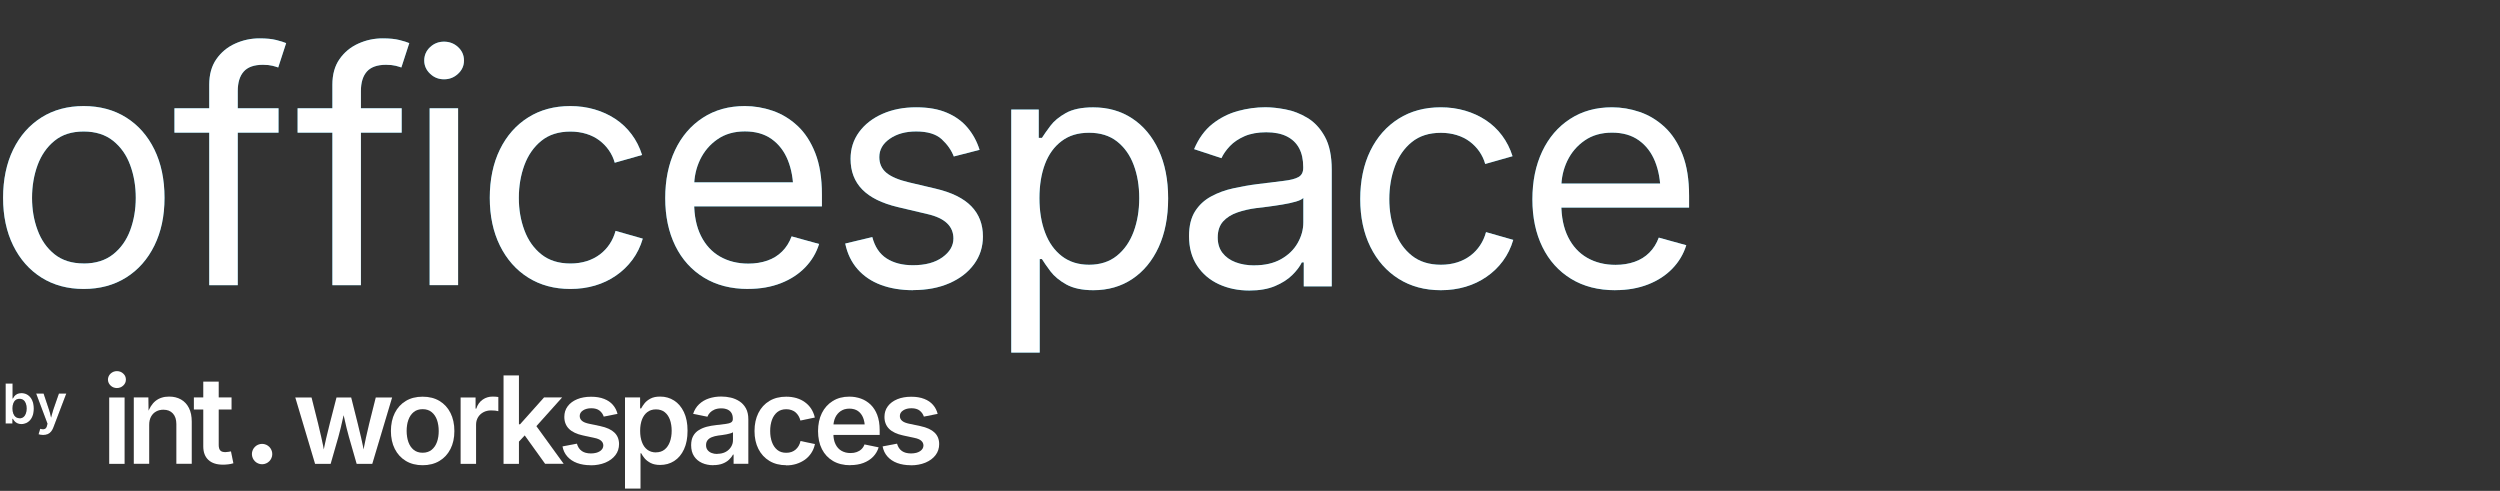 <?xml version="1.0" encoding="UTF-8"?> <svg xmlns="http://www.w3.org/2000/svg" width="382" height="75" viewBox="0 0 382 75" fill="none"><rect x="0" y="0" width="382" height="75" fill="#333333" stroke="none"/><g clip-path="url(#clip0_6602_2873)"><path d="M12.784 44.153C10.336 44.153 8.185 43.576 6.339 42.414C4.493 41.252 3.059 39.628 2.02 37.527C0.99 35.433 0.471 33.002 0.471 30.224C0.471 27.447 0.99 24.942 2.02 22.84C3.05 20.738 4.493 19.106 6.339 17.944C8.185 16.782 10.328 16.205 12.784 16.205C15.24 16.205 17.407 16.782 19.262 17.944C21.116 19.106 22.559 20.738 23.589 22.84C24.619 24.942 25.138 27.406 25.138 30.224C25.138 33.043 24.619 35.433 23.589 37.527C22.559 39.62 21.116 41.252 19.262 42.414C17.407 43.576 15.248 44.153 12.784 44.153ZM12.784 40.263C14.605 40.263 16.105 39.793 17.284 38.862C18.462 37.931 19.328 36.703 19.896 35.178C20.457 33.653 20.745 32.005 20.745 30.233C20.745 28.461 20.465 26.779 19.896 25.238C19.336 23.697 18.462 22.461 17.284 21.513C16.105 20.573 14.605 20.095 12.784 20.095C10.963 20.095 9.495 20.565 8.333 21.513C7.171 22.452 6.314 23.697 5.745 25.222C5.185 26.755 4.897 28.419 4.897 30.224C4.897 32.029 5.177 33.645 5.745 35.169C6.306 36.694 7.171 37.922 8.333 38.853C9.495 39.785 10.979 40.255 12.784 40.255V40.263Z" fill="#1594BF"></path><path d="M42.561 16.543V20.268H26.654V16.543H42.561ZM31.97 43.568V12.941C31.97 11.376 32.333 10.073 33.066 9.027C33.8 7.98 34.756 7.189 35.934 6.661C37.113 6.126 38.349 5.862 39.66 5.862C40.69 5.862 41.547 5.944 42.223 6.117C42.899 6.29 43.402 6.447 43.723 6.587L42.511 10.312C42.289 10.23 41.992 10.139 41.63 10.049C41.267 9.958 40.781 9.9 40.171 9.9C38.836 9.9 37.855 10.246 37.245 10.931C36.635 11.615 36.33 12.612 36.33 13.914V43.576H31.979L31.97 43.568Z" fill="#1594BF"></path><path d="M61.377 16.543V20.268H45.471V16.543H61.377ZM50.787 43.568V12.941C50.787 11.376 51.149 10.073 51.883 9.027C52.616 7.98 53.572 7.189 54.751 6.661C55.929 6.126 57.166 5.862 58.476 5.862C59.506 5.862 60.364 5.944 61.039 6.117C61.715 6.29 62.218 6.447 62.539 6.587L61.328 10.312C61.105 10.23 60.809 10.139 60.446 10.049C60.083 9.958 59.597 9.9 58.987 9.9C57.652 9.9 56.671 10.246 56.061 10.931C55.452 11.615 55.147 12.612 55.147 13.914V43.576H50.795L50.787 43.568Z" fill="#1594BF"></path><path d="M67.847 12.117C67.023 12.117 66.314 11.837 65.721 11.268C65.127 10.708 64.822 10.024 64.822 9.241C64.822 8.458 65.119 7.757 65.721 7.197C66.314 6.645 67.023 6.365 67.847 6.365C68.671 6.365 69.405 6.645 69.998 7.197C70.591 7.749 70.897 8.433 70.897 9.241C70.897 10.049 70.6 10.708 69.998 11.268C69.405 11.829 68.688 12.117 67.847 12.117ZM65.646 43.568V16.543H69.998V43.568H65.646Z" fill="#1594BF"></path><path d="M87.149 44.153C84.701 44.153 82.55 43.576 80.704 42.414C78.858 41.252 77.424 39.628 76.385 37.527C75.355 35.433 74.836 33.002 74.836 30.224C74.836 27.447 75.355 24.942 76.385 22.84C77.416 20.738 78.858 19.106 80.704 17.944C82.55 16.782 84.693 16.205 87.149 16.205C88.451 16.205 89.688 16.378 90.85 16.716C92.012 17.054 93.067 17.54 94.031 18.175C94.987 18.81 95.819 19.593 96.512 20.524C97.204 21.447 97.74 22.502 98.111 23.68L93.932 24.867C93.743 24.175 93.438 23.54 93.034 22.955C92.63 22.378 92.144 21.875 91.575 21.447C91.006 21.018 90.347 20.689 89.605 20.458C88.863 20.227 88.047 20.104 87.166 20.104C85.361 20.104 83.877 20.573 82.715 21.521C81.553 22.461 80.696 23.705 80.127 25.23C79.567 26.763 79.278 28.428 79.278 30.233C79.278 32.038 79.558 33.653 80.127 35.178C80.688 36.703 81.553 37.931 82.715 38.862C83.877 39.793 85.361 40.263 87.166 40.263C88.064 40.263 88.896 40.139 89.655 39.9C90.413 39.661 91.08 39.315 91.674 38.87C92.259 38.425 92.754 37.898 93.157 37.288C93.561 36.678 93.858 36.01 94.056 35.277L98.218 36.463C97.863 37.675 97.336 38.746 96.635 39.694C95.935 40.634 95.102 41.441 94.13 42.109C93.166 42.777 92.094 43.288 90.916 43.634C89.737 43.98 88.493 44.153 87.166 44.153H87.149Z" fill="#1594BF"></path><path d="M114.314 44.153C111.701 44.153 109.451 43.576 107.556 42.414C105.66 41.252 104.201 39.636 103.179 37.551C102.157 35.466 101.646 33.043 101.646 30.274C101.646 27.505 102.149 25.057 103.146 22.947C104.144 20.837 105.561 19.18 107.391 17.994C109.221 16.799 111.355 16.205 113.811 16.205C115.245 16.205 116.663 16.444 118.056 16.922C119.449 17.4 120.718 18.167 121.855 19.222C122.993 20.277 123.899 21.669 124.575 23.392C125.251 25.114 125.589 27.224 125.589 29.722V31.535H104.605V27.859H123.248L121.221 29.211C121.221 27.439 120.94 25.864 120.388 24.488C119.836 23.112 119.004 22.032 117.907 21.249C116.811 20.466 115.451 20.079 113.82 20.079C112.188 20.079 110.795 20.474 109.641 21.274C108.479 22.073 107.597 23.112 106.979 24.389C106.369 25.667 106.064 27.043 106.064 28.51V30.95C106.064 32.953 106.41 34.642 107.103 36.035C107.795 37.428 108.767 38.483 110.012 39.2C111.265 39.917 112.707 40.279 114.355 40.279C115.418 40.279 116.383 40.123 117.256 39.818C118.13 39.513 118.88 39.051 119.506 38.425C120.133 37.807 120.619 37.032 120.957 36.117L125.16 37.279C124.74 38.631 124.031 39.826 123.034 40.856C122.037 41.886 120.8 42.694 119.325 43.271C117.85 43.848 116.185 44.145 114.331 44.145L114.314 44.153Z" fill="#1594BF"></path><path d="M139.55 44.343C137.695 44.343 136.047 44.071 134.604 43.535C133.162 42.999 131.975 42.191 131.036 41.128C130.104 40.065 129.47 38.763 129.148 37.214L133.286 36.224C133.673 37.708 134.398 38.796 135.47 39.488C136.541 40.181 137.885 40.527 139.492 40.527C141.379 40.527 142.879 40.123 144 39.315C145.121 38.507 145.681 37.551 145.681 36.439C145.681 35.507 145.352 34.724 144.701 34.106C144.05 33.488 143.052 33.018 141.717 32.714L137.217 31.65C134.769 31.073 132.948 30.175 131.753 28.955C130.558 27.735 129.964 26.178 129.964 24.274C129.964 22.724 130.401 21.365 131.267 20.178C132.14 18.991 133.327 18.068 134.835 17.4C136.343 16.733 138.058 16.395 139.97 16.395C141.882 16.395 143.398 16.675 144.692 17.227C145.986 17.779 147.041 18.546 147.857 19.527C148.673 20.499 149.283 21.628 149.679 22.898L145.739 23.911C145.368 22.947 144.75 22.065 143.893 21.274C143.028 20.483 141.734 20.087 139.986 20.087C138.371 20.087 137.036 20.458 135.964 21.2C134.893 21.942 134.357 22.873 134.357 24.002C134.357 24.999 134.72 25.807 135.445 26.409C136.17 27.01 137.324 27.496 138.898 27.867L142.986 28.832C145.434 29.409 147.247 30.307 148.426 31.527C149.604 32.746 150.19 34.279 150.19 36.134C150.19 37.716 149.745 39.117 148.846 40.354C147.948 41.59 146.703 42.554 145.096 43.263C143.489 43.972 141.635 44.326 139.525 44.326L139.55 44.343Z" fill="#1594BF"></path><path d="M154.516 53.87V16.741H158.719V21.068H159.205C159.51 20.582 159.939 19.98 160.483 19.247C161.027 18.513 161.818 17.854 162.848 17.277C163.878 16.7 165.271 16.403 167.035 16.403C169.293 16.403 171.279 16.963 172.994 18.093C174.708 19.222 176.06 20.829 177.032 22.914C178.005 24.999 178.491 27.472 178.491 30.323C178.491 33.175 178.005 35.672 177.04 37.766C176.076 39.859 174.733 41.483 173.018 42.628C171.304 43.774 169.318 44.343 167.06 44.343C165.354 44.343 163.977 44.046 162.922 43.461C161.876 42.876 161.068 42.2 160.507 41.458C159.947 40.708 159.51 40.082 159.205 39.587H158.867V53.878H154.516V53.87ZM166.408 40.453C168.098 40.453 169.516 39.999 170.653 39.084C171.79 38.178 172.639 36.95 173.216 35.409C173.785 33.867 174.073 32.161 174.073 30.274C174.073 28.387 173.793 26.713 173.224 25.205C172.664 23.697 171.807 22.502 170.678 21.612C169.54 20.722 168.123 20.285 166.408 20.285C164.694 20.285 163.351 20.705 162.23 21.546C161.101 22.387 160.252 23.549 159.683 25.04C159.115 26.532 158.826 28.279 158.826 30.274C158.826 32.269 159.115 34.04 159.7 35.565C160.277 37.098 161.142 38.293 162.271 39.159C163.408 40.024 164.785 40.453 166.417 40.453H166.408Z" fill="#1594BF"></path><path d="M190.896 44.392C189.19 44.392 187.632 44.071 186.239 43.428C184.846 42.785 183.734 41.837 182.918 40.601C182.094 39.356 181.682 37.856 181.682 36.076C181.682 34.527 181.987 33.274 182.596 32.301C183.206 31.337 184.031 30.571 185.053 30.018C186.074 29.458 187.204 29.046 188.448 28.774C189.693 28.502 190.937 28.279 192.198 28.123C193.814 27.917 195.124 27.752 196.138 27.637C197.151 27.521 197.91 27.332 198.396 27.06C198.89 26.788 199.129 26.318 199.129 25.659V25.51C199.129 24.381 198.923 23.425 198.503 22.642C198.083 21.859 197.456 21.258 196.616 20.837C195.775 20.417 194.728 20.211 193.476 20.211C192.223 20.211 191.085 20.409 190.162 20.812C189.248 21.216 188.498 21.719 187.929 22.321C187.36 22.922 186.923 23.54 186.635 24.167L182.456 22.79C183.149 21.15 184.088 19.865 185.259 18.933C186.437 18.01 187.731 17.351 189.149 16.963C190.566 16.576 191.967 16.387 193.352 16.387C194.25 16.387 195.281 16.494 196.434 16.716C197.588 16.93 198.701 17.367 199.772 18.01C200.844 18.653 201.734 19.609 202.434 20.878C203.135 22.148 203.489 23.829 203.489 25.947V43.766H199.212V40.09H198.923C198.618 40.716 198.124 41.367 197.448 42.035C196.772 42.703 195.89 43.263 194.811 43.716C193.731 44.17 192.429 44.392 190.896 44.392ZM191.646 40.543C193.261 40.543 194.621 40.23 195.734 39.604C196.846 38.977 197.695 38.161 198.272 37.148C198.849 36.142 199.146 35.087 199.146 33.991V30.241C198.965 30.447 198.585 30.637 197.984 30.81C197.39 30.983 196.706 31.131 195.94 31.255C195.173 31.378 194.432 31.494 193.715 31.584C192.998 31.675 192.429 31.741 192.009 31.79C190.962 31.922 189.981 32.145 189.074 32.458C188.168 32.771 187.434 33.233 186.89 33.834C186.346 34.436 186.066 35.26 186.066 36.29C186.066 37.222 186.305 38.005 186.792 38.639C187.278 39.266 187.937 39.744 188.778 40.065C189.618 40.387 190.575 40.551 191.654 40.551L191.646 40.543Z" fill="#1594BF"></path><path d="M220.153 44.343C217.705 44.343 215.554 43.766 213.708 42.604C211.862 41.441 210.428 39.818 209.389 37.716C208.359 35.623 207.84 33.191 207.84 30.414C207.84 27.637 208.359 25.131 209.389 23.029C210.419 20.928 211.862 19.296 213.708 18.134C215.554 16.972 217.697 16.395 220.153 16.395C221.455 16.395 222.691 16.568 223.854 16.906C225.016 17.244 226.071 17.73 227.035 18.365C227.991 18.999 228.823 19.782 229.516 20.713C230.208 21.645 230.744 22.692 231.115 23.87L226.936 25.057C226.746 24.365 226.441 23.73 226.038 23.145C225.634 22.568 225.148 22.065 224.579 21.637C224.01 21.208 223.351 20.878 222.609 20.648C221.867 20.417 221.051 20.293 220.17 20.293C218.365 20.293 216.881 20.763 215.719 21.711C214.557 22.65 213.7 23.895 213.131 25.419C212.571 26.953 212.282 28.617 212.282 30.422C212.282 32.227 212.562 33.843 213.131 35.367C213.691 36.892 214.557 38.12 215.719 39.051C216.881 39.983 218.365 40.453 220.17 40.453C221.068 40.453 221.9 40.329 222.659 40.09C223.417 39.851 224.084 39.505 224.678 39.06C225.263 38.615 225.757 38.087 226.161 37.477C226.565 36.867 226.862 36.2 227.06 35.466L231.222 36.653C230.867 37.865 230.34 38.936 229.639 39.884C228.939 40.823 228.106 41.631 227.134 42.299C226.17 42.966 225.098 43.477 223.919 43.823C222.741 44.169 221.496 44.343 220.17 44.343H220.153Z" fill="#1594BF"></path><path d="M246.816 44.343C244.203 44.343 241.953 43.766 240.058 42.604C238.162 41.441 236.703 39.826 235.681 37.741C234.659 35.664 234.148 33.233 234.148 30.463C234.148 27.694 234.651 25.246 235.648 23.137C236.646 21.027 238.063 19.37 239.893 18.183C241.723 16.988 243.857 16.395 246.313 16.395C247.747 16.395 249.165 16.634 250.558 17.112C251.951 17.59 253.22 18.356 254.357 19.411C255.495 20.466 256.401 21.859 257.077 23.582C257.753 25.304 258.091 27.414 258.091 29.911V31.724H237.107V28.049H255.75L253.723 29.4C253.723 27.628 253.442 26.054 252.89 24.678C252.338 23.301 251.506 22.222 250.409 21.439C249.313 20.656 247.953 20.268 246.322 20.268C244.69 20.268 243.297 20.664 242.143 21.463C240.981 22.263 240.099 23.301 239.481 24.579C238.871 25.856 238.566 27.233 238.566 28.7V31.139C238.566 33.142 238.912 34.832 239.604 36.224C240.297 37.617 241.269 38.672 242.514 39.389C243.767 40.106 245.209 40.469 246.857 40.469C247.92 40.469 248.885 40.312 249.758 40.007C250.632 39.703 251.382 39.241 252.008 38.615C252.635 37.996 253.121 37.222 253.459 36.307L257.662 37.469C257.242 38.821 256.533 40.016 255.536 41.046C254.539 42.076 253.302 42.884 251.827 43.461C250.352 44.038 248.687 44.334 246.833 44.334L246.816 44.343Z" fill="#1594BF"></path><path d="M40.048 70.939C40.908 70.939 41.606 70.241 41.606 69.381C41.606 68.521 40.908 67.823 40.048 67.823C39.188 67.823 38.49 68.521 38.49 69.381C38.49 70.241 39.188 70.939 40.048 70.939Z" fill="#231F20"></path><path d="M17.86 59.293C17.481 59.293 17.16 59.169 16.896 58.914C16.632 58.658 16.492 58.354 16.492 58.007C16.492 57.661 16.624 57.34 16.896 57.084C17.168 56.837 17.489 56.705 17.86 56.705C18.231 56.705 18.569 56.829 18.833 57.084C19.105 57.332 19.237 57.636 19.237 57.999C19.237 58.362 19.105 58.658 18.833 58.914C18.561 59.169 18.239 59.293 17.86 59.293ZM16.682 70.881V60.735H19.039V70.881H16.682Z" fill="#231F20"></path><path d="M22.797 64.93V70.873H20.439V60.727H22.673L22.706 63.233H22.516C22.805 62.359 23.217 61.7 23.769 61.255C24.321 60.818 25.014 60.595 25.838 60.595C26.53 60.595 27.14 60.744 27.659 61.04C28.178 61.337 28.582 61.766 28.871 62.343C29.159 62.911 29.299 63.604 29.299 64.419V70.873H26.942V64.782C26.942 64.106 26.769 63.571 26.415 63.183C26.06 62.796 25.582 62.606 24.964 62.606C24.544 62.606 24.173 62.697 23.852 62.878C23.522 63.06 23.266 63.323 23.077 63.669C22.887 64.016 22.797 64.436 22.797 64.93Z" fill="#231F20"></path><path d="M35.382 60.727V62.582H29.621V60.727H35.382ZM31.063 58.312H33.42V68.013C33.42 68.384 33.503 68.656 33.66 68.829C33.816 69.002 34.072 69.084 34.434 69.084C34.541 69.084 34.69 69.068 34.863 69.043C35.044 69.018 35.184 68.994 35.291 68.969L35.662 70.79C35.399 70.873 35.135 70.922 34.863 70.955C34.591 70.988 34.327 71.005 34.08 71.005C33.107 71.005 32.357 70.766 31.838 70.279C31.319 69.793 31.055 69.109 31.055 68.211V58.304L31.063 58.312Z" fill="#231F20"></path><path d="M48.14 70.881L45.115 60.736H47.604L48.602 64.708C48.75 65.359 48.923 66.076 49.104 66.859C49.286 67.642 49.459 68.507 49.623 69.463H49.327C49.492 68.532 49.665 67.675 49.854 66.892C50.044 66.109 50.217 65.384 50.39 64.708L51.412 60.736H53.662L54.659 64.708C54.824 65.367 54.997 66.093 55.178 66.876C55.36 67.659 55.541 68.524 55.706 69.463H55.409C55.574 68.524 55.739 67.667 55.912 66.884C56.085 66.101 56.25 65.376 56.415 64.708L57.412 60.736H59.917L56.885 70.881H54.494L53.307 66.744C53.184 66.323 53.069 65.878 52.953 65.4C52.838 64.922 52.722 64.436 52.615 63.933C52.508 63.431 52.401 62.953 52.286 62.491H52.722C52.615 62.953 52.5 63.431 52.393 63.933C52.277 64.436 52.17 64.922 52.055 65.409C51.939 65.895 51.824 66.34 51.709 66.744L50.522 70.881H48.132H48.14Z" fill="#231F20"></path><path d="M64.575 71.087C63.586 71.087 62.728 70.865 62.003 70.428C61.278 69.991 60.718 69.381 60.322 68.598C59.926 67.815 59.728 66.9 59.728 65.862C59.728 64.823 59.926 63.884 60.322 63.101C60.718 62.31 61.278 61.7 62.003 61.263C62.728 60.826 63.586 60.612 64.575 60.612C65.564 60.612 66.429 60.826 67.154 61.263C67.88 61.7 68.44 62.31 68.836 63.101C69.231 63.892 69.429 64.815 69.429 65.862C69.429 66.909 69.231 67.815 68.836 68.598C68.44 69.381 67.88 69.991 67.154 70.428C66.429 70.865 65.572 71.087 64.575 71.087ZM64.575 69.175C65.127 69.175 65.58 69.027 65.951 68.73C66.314 68.433 66.586 68.038 66.767 67.535C66.948 67.032 67.031 66.472 67.031 65.854C67.031 65.235 66.94 64.667 66.767 64.164C66.586 63.661 66.314 63.266 65.951 62.969C65.588 62.672 65.127 62.524 64.575 62.524C64.022 62.524 63.569 62.672 63.206 62.969C62.844 63.266 62.58 63.661 62.399 64.164C62.218 64.667 62.135 65.227 62.135 65.854C62.135 66.48 62.226 67.032 62.399 67.535C62.58 68.038 62.844 68.433 63.206 68.73C63.569 69.027 64.022 69.175 64.575 69.175Z" fill="#231F20"></path><path d="M70.377 70.881V60.735H72.668V62.433H72.775C72.957 61.848 73.278 61.395 73.731 61.073C74.185 60.752 74.704 60.595 75.281 60.595C75.413 60.595 75.561 60.595 75.726 60.612C75.891 60.62 76.031 60.636 76.146 60.661V62.829C76.047 62.796 75.891 62.771 75.676 62.746C75.462 62.722 75.248 62.714 75.034 62.714C74.597 62.714 74.209 62.804 73.855 62.994C73.509 63.183 73.237 63.439 73.039 63.768C72.841 64.098 72.742 64.477 72.742 64.906V70.881H70.385H70.377Z" fill="#231F20"></path><path d="M76.938 70.881V57.356H79.295V70.881H76.938ZM79.097 67.683V64.823H79.468L83.127 60.727H85.896L81.413 65.73H80.927L79.105 67.683H79.097ZM83.3 70.881L79.979 66.257L81.578 64.584L86.135 70.873H83.3V70.881Z" fill="#231F20"></path><path d="M90.239 71.087C89.456 71.087 88.772 70.972 88.171 70.749C87.569 70.527 87.083 70.197 86.695 69.768C86.308 69.34 86.061 68.821 85.945 68.211L88.154 67.79C88.294 68.293 88.541 68.664 88.896 68.911C89.25 69.159 89.712 69.282 90.289 69.282C90.866 69.282 91.327 69.167 91.673 68.936C92.011 68.705 92.184 68.417 92.184 68.071C92.184 67.782 92.069 67.543 91.846 67.345C91.624 67.147 91.278 67.007 90.808 66.909L89.077 66.538C88.121 66.332 87.404 65.994 86.934 65.524C86.465 65.054 86.225 64.444 86.225 63.702C86.225 63.076 86.399 62.532 86.745 62.071C87.091 61.609 87.569 61.255 88.187 60.999C88.805 60.744 89.514 60.62 90.322 60.62C91.088 60.62 91.748 60.727 92.308 60.95C92.86 61.164 93.313 61.469 93.651 61.864C93.989 62.252 94.228 62.713 94.36 63.241L92.25 63.661C92.135 63.307 91.929 63.002 91.624 62.755C91.319 62.507 90.899 62.384 90.346 62.384C89.844 62.384 89.423 62.491 89.085 62.713C88.748 62.936 88.583 63.216 88.583 63.562C88.583 63.859 88.698 64.106 88.921 64.296C89.143 64.494 89.514 64.642 90.025 64.749L91.748 65.112C92.712 65.318 93.421 65.647 93.89 66.101C94.36 66.554 94.591 67.139 94.591 67.856C94.591 68.499 94.41 69.06 94.039 69.546C93.668 70.032 93.157 70.411 92.498 70.691C91.838 70.963 91.088 71.103 90.231 71.103L90.239 71.087Z" fill="#231F20"></path><path d="M95.498 74.672V60.727H97.806V62.408H97.962C98.086 62.169 98.259 61.906 98.482 61.626C98.704 61.345 99.009 61.106 99.396 60.9C99.784 60.694 100.27 60.595 100.872 60.595C101.655 60.595 102.363 60.793 102.998 61.197C103.624 61.593 104.127 62.186 104.498 62.961C104.869 63.736 105.058 64.692 105.058 65.812C105.058 66.933 104.877 67.873 104.515 68.656C104.152 69.439 103.657 70.032 103.023 70.436C102.388 70.848 101.671 71.046 100.863 71.046C100.287 71.046 99.808 70.947 99.421 70.749C99.034 70.551 98.729 70.312 98.498 70.04C98.267 69.76 98.094 69.505 97.971 69.257H97.872V74.656H95.514L95.498 74.672ZM100.221 69.117C100.748 69.117 101.185 68.977 101.547 68.689C101.902 68.4 102.174 68.005 102.355 67.51C102.537 67.007 102.627 66.447 102.627 65.821C102.627 65.194 102.537 64.634 102.363 64.139C102.182 63.645 101.918 63.257 101.564 62.977C101.21 62.697 100.765 62.557 100.229 62.557C99.693 62.557 99.273 62.697 98.91 62.969C98.556 63.241 98.284 63.62 98.094 64.106C97.913 64.593 97.814 65.169 97.814 65.829C97.814 66.488 97.905 67.065 98.094 67.56C98.275 68.054 98.547 68.442 98.91 68.713C99.273 68.986 99.71 69.126 100.221 69.126V69.117Z" fill="#231F20"></path><path d="M108.997 71.087C108.354 71.087 107.777 70.972 107.266 70.741C106.755 70.51 106.343 70.164 106.047 69.711C105.75 69.257 105.602 68.697 105.602 68.029C105.602 67.452 105.709 66.983 105.923 66.603C106.137 66.224 106.426 65.928 106.797 65.705C107.159 65.483 107.58 65.31 108.033 65.194C108.494 65.079 108.972 64.996 109.467 64.947C110.052 64.881 110.53 64.823 110.901 64.774C111.272 64.724 111.544 64.65 111.717 64.535C111.89 64.428 111.972 64.255 111.972 64.024V63.974C111.972 63.645 111.907 63.356 111.775 63.126C111.643 62.895 111.445 62.713 111.181 62.59C110.918 62.466 110.596 62.4 110.209 62.4C109.821 62.4 109.475 62.458 109.187 62.581C108.898 62.705 108.667 62.862 108.486 63.051C108.305 63.249 108.173 63.455 108.091 63.678L105.907 63.233C106.104 62.631 106.418 62.136 106.83 61.749C107.25 61.362 107.744 61.065 108.321 60.876C108.898 60.686 109.525 60.587 110.209 60.587C110.687 60.587 111.173 60.645 111.659 60.752C112.146 60.867 112.591 61.057 112.994 61.321C113.398 61.584 113.728 61.947 113.975 62.392C114.222 62.837 114.346 63.406 114.346 64.082V70.865H112.088V69.463H111.997C111.849 69.752 111.635 70.016 111.379 70.255C111.115 70.502 110.786 70.7 110.398 70.848C110.011 70.996 109.549 71.071 109.014 71.071L108.997 71.087ZM109.607 69.34C110.093 69.34 110.522 69.241 110.876 69.051C111.231 68.862 111.503 68.598 111.7 68.285C111.898 67.963 111.997 67.617 111.997 67.246V66.051C111.915 66.109 111.783 66.167 111.602 66.224C111.42 66.282 111.214 66.323 110.983 66.373C110.753 66.414 110.53 66.455 110.308 66.48C110.085 66.513 109.904 66.538 109.747 66.554C109.393 66.603 109.08 66.678 108.791 66.793C108.503 66.9 108.28 67.057 108.124 67.255C107.967 67.452 107.885 67.708 107.885 68.021C107.885 68.31 107.959 68.557 108.107 68.755C108.255 68.952 108.461 69.101 108.717 69.208C108.972 69.307 109.269 69.365 109.599 69.365L109.607 69.34Z" fill="#231F20"></path><path d="M120.131 71.087C119.142 71.087 118.285 70.865 117.56 70.428C116.835 69.991 116.274 69.381 115.879 68.598C115.483 67.815 115.285 66.9 115.285 65.862C115.285 64.823 115.483 63.884 115.879 63.101C116.274 62.31 116.835 61.7 117.56 61.263C118.285 60.826 119.142 60.612 120.131 60.612C120.692 60.612 121.219 60.686 121.705 60.826C122.192 60.974 122.62 61.181 122.999 61.461C123.379 61.733 123.7 62.071 123.955 62.466C124.211 62.862 124.392 63.307 124.508 63.801L122.299 64.263C122.233 63.999 122.134 63.768 122.01 63.554C121.887 63.34 121.73 63.158 121.549 63.002C121.368 62.854 121.162 62.738 120.923 62.656C120.684 62.573 120.428 62.532 120.14 62.532C119.587 62.532 119.134 62.681 118.771 62.969C118.409 63.266 118.137 63.661 117.955 64.156C117.774 64.659 117.684 65.219 117.684 65.862C117.684 66.505 117.774 67.049 117.955 67.551C118.137 68.054 118.409 68.45 118.771 68.746C119.134 69.043 119.587 69.183 120.14 69.183C120.428 69.183 120.692 69.142 120.931 69.06C121.17 68.977 121.384 68.854 121.565 68.697C121.747 68.54 121.903 68.351 122.035 68.128C122.159 67.906 122.258 67.659 122.315 67.386L124.524 67.848C124.417 68.359 124.236 68.812 123.972 69.208C123.716 69.604 123.395 69.95 123.008 70.23C122.62 70.51 122.184 70.725 121.697 70.881C121.211 71.038 120.684 71.112 120.115 71.112L120.131 71.087Z" fill="#231F20"></path><path d="M129.923 71.087C128.901 71.087 128.019 70.873 127.285 70.444C126.552 70.016 125.983 69.406 125.588 68.631C125.192 67.848 124.994 66.933 124.994 65.87C124.994 64.807 125.192 63.909 125.579 63.117C125.967 62.334 126.527 61.716 127.244 61.271C127.961 60.826 128.802 60.604 129.774 60.604C130.392 60.604 130.978 60.703 131.538 60.9C132.099 61.098 132.593 61.411 133.03 61.823C133.458 62.244 133.805 62.771 134.044 63.414C134.283 64.057 134.414 64.823 134.414 65.713V66.455H126.115V64.848H133.244L132.14 65.318C132.14 64.749 132.049 64.246 131.876 63.818C131.703 63.389 131.439 63.051 131.093 62.804C130.747 62.565 130.31 62.441 129.791 62.441C129.272 62.441 128.827 62.565 128.464 62.812C128.101 63.06 127.821 63.381 127.632 63.793C127.442 64.205 127.343 64.659 127.343 65.161V66.266C127.343 66.909 127.45 67.453 127.673 67.889C127.887 68.334 128.2 68.664 128.588 68.887C128.983 69.109 129.436 69.225 129.956 69.225C130.302 69.225 130.615 69.175 130.895 69.076C131.175 68.977 131.423 68.829 131.629 68.631C131.835 68.433 131.991 68.194 132.09 67.906L134.258 68.351C134.093 68.895 133.813 69.373 133.425 69.777C133.038 70.181 132.544 70.502 131.95 70.733C131.357 70.963 130.689 71.071 129.931 71.071L129.923 71.087Z" fill="#231F20"></path><path d="M139.153 71.087C138.37 71.087 137.686 70.972 137.085 70.749C136.483 70.527 135.997 70.197 135.609 69.768C135.222 69.34 134.975 68.821 134.859 68.211L137.068 67.79C137.208 68.293 137.456 68.664 137.81 68.911C138.164 69.159 138.626 69.282 139.203 69.282C139.78 69.282 140.241 69.167 140.587 68.936C140.925 68.705 141.098 68.417 141.098 68.071C141.098 67.782 140.983 67.543 140.76 67.345C140.538 67.147 140.192 67.007 139.722 66.909L137.991 66.538C137.035 66.332 136.318 65.994 135.848 65.524C135.379 65.054 135.14 64.444 135.14 63.702C135.14 63.076 135.313 62.532 135.659 62.071C136.005 61.609 136.483 61.255 137.101 60.999C137.719 60.744 138.428 60.62 139.236 60.62C140.002 60.62 140.662 60.727 141.222 60.95C141.774 61.164 142.228 61.469 142.565 61.864C142.903 62.252 143.142 62.713 143.274 63.241L141.164 63.661C141.049 63.307 140.843 63.002 140.538 62.755C140.233 62.507 139.813 62.384 139.26 62.384C138.758 62.384 138.337 62.491 137.999 62.713C137.662 62.936 137.497 63.216 137.497 63.562C137.497 63.859 137.612 64.106 137.835 64.296C138.057 64.494 138.428 64.642 138.939 64.749L140.662 65.112C141.626 65.318 142.335 65.647 142.804 66.101C143.274 66.554 143.505 67.139 143.505 67.856C143.505 68.499 143.324 69.06 142.953 69.546C142.582 70.032 142.071 70.411 141.412 70.691C140.752 70.963 140.002 71.103 139.145 71.103L139.153 71.087Z" fill="#231F20"></path><path d="M3.272 64.799C3.009 64.799 2.794 64.757 2.621 64.667C2.448 64.576 2.308 64.469 2.201 64.345C2.094 64.222 2.02 64.106 1.962 63.991H1.896V64.716H0.857V58.609H1.921V60.892H1.962C2.02 60.785 2.094 60.661 2.193 60.538C2.291 60.414 2.432 60.307 2.605 60.208C2.778 60.117 3 60.068 3.272 60.068C3.627 60.068 3.948 60.158 4.228 60.34C4.509 60.521 4.739 60.785 4.904 61.139C5.069 61.494 5.16 61.922 5.16 62.425C5.16 62.928 5.077 63.356 4.912 63.711C4.748 64.065 4.525 64.329 4.237 64.518C3.948 64.7 3.627 64.799 3.264 64.799H3.272ZM2.984 63.917C3.223 63.917 3.421 63.851 3.585 63.719C3.75 63.587 3.866 63.414 3.948 63.183C4.03 62.961 4.072 62.705 4.072 62.417C4.072 62.128 4.03 61.881 3.948 61.658C3.866 61.436 3.75 61.263 3.585 61.131C3.421 61.007 3.223 60.941 2.984 60.941C2.745 60.941 2.547 60.999 2.39 61.123C2.226 61.246 2.11 61.419 2.028 61.634C1.945 61.856 1.904 62.112 1.904 62.408C1.904 62.705 1.945 62.969 2.028 63.191C2.11 63.414 2.234 63.587 2.399 63.711C2.563 63.834 2.761 63.9 2.992 63.9L2.984 63.917Z" fill="black"></path><path d="M5.892 66.348L6.14 65.516L6.263 65.549C6.428 65.59 6.568 65.598 6.692 65.582C6.815 65.565 6.923 65.507 7.005 65.417C7.087 65.326 7.153 65.194 7.186 65.021L7.252 64.733L5.521 60.134H6.659L7.491 62.623C7.59 62.919 7.673 63.208 7.73 63.505C7.796 63.801 7.862 64.098 7.936 64.403H7.656C7.73 64.098 7.804 63.793 7.879 63.505C7.953 63.208 8.035 62.919 8.134 62.623L9 60.134H10.129L8.159 65.31C8.068 65.557 7.953 65.763 7.813 65.936C7.673 66.109 7.5 66.241 7.302 66.332C7.096 66.422 6.857 66.463 6.585 66.463C6.436 66.463 6.296 66.455 6.173 66.43C6.049 66.406 5.95 66.381 5.876 66.356L5.892 66.348Z" fill="black"></path><path d="M12.784 44.153C10.336 44.153 8.185 43.576 6.339 42.414C4.493 41.252 3.059 39.628 2.02 37.527C0.99 35.433 0.471 33.002 0.471 30.224C0.471 27.447 0.99 24.942 2.02 22.84C3.05 20.738 4.493 19.106 6.339 17.944C8.185 16.782 10.328 16.205 12.784 16.205C15.24 16.205 17.407 16.782 19.262 17.944C21.116 19.106 22.559 20.738 23.589 22.84C24.619 24.942 25.138 27.406 25.138 30.224C25.138 33.043 24.619 35.433 23.589 37.527C22.559 39.62 21.116 41.252 19.262 42.414C17.407 43.576 15.248 44.153 12.784 44.153ZM12.784 40.263C14.605 40.263 16.105 39.793 17.284 38.862C18.462 37.931 19.328 36.703 19.896 35.178C20.457 33.653 20.745 32.005 20.745 30.233C20.745 28.461 20.465 26.779 19.896 25.238C19.336 23.697 18.462 22.461 17.284 21.513C16.105 20.573 14.605 20.095 12.784 20.095C10.963 20.095 9.495 20.565 8.333 21.513C7.171 22.452 6.314 23.697 5.745 25.222C5.185 26.755 4.897 28.419 4.897 30.224C4.897 32.029 5.177 33.645 5.745 35.169C6.306 36.694 7.171 37.922 8.333 38.853C9.495 39.785 10.979 40.255 12.784 40.255V40.263Z" fill="white"></path><path d="M42.561 16.543V20.268H26.654V16.543H42.561ZM31.97 43.568V12.941C31.97 11.376 32.333 10.073 33.066 9.027C33.8 7.98 34.756 7.189 35.934 6.661C37.113 6.126 38.349 5.862 39.66 5.862C40.69 5.862 41.547 5.944 42.223 6.117C42.899 6.29 43.402 6.447 43.723 6.587L42.511 10.312C42.289 10.23 41.992 10.139 41.63 10.049C41.267 9.958 40.781 9.9 40.171 9.9C38.836 9.9 37.855 10.246 37.245 10.931C36.635 11.615 36.33 12.612 36.33 13.914V43.576H31.979L31.97 43.568Z" fill="white"></path><path d="M61.377 16.543V20.268H45.471V16.543H61.377ZM50.787 43.568V12.941C50.787 11.376 51.149 10.073 51.883 9.027C52.616 7.98 53.572 7.189 54.751 6.661C55.929 6.126 57.166 5.862 58.476 5.862C59.506 5.862 60.364 5.944 61.039 6.117C61.715 6.29 62.218 6.447 62.539 6.587L61.328 10.312C61.105 10.23 60.809 10.139 60.446 10.049C60.083 9.958 59.597 9.9 58.987 9.9C57.652 9.9 56.671 10.246 56.061 10.931C55.452 11.615 55.147 12.612 55.147 13.914V43.576H50.795L50.787 43.568Z" fill="white"></path><path d="M67.847 12.117C67.023 12.117 66.314 11.837 65.721 11.268C65.127 10.708 64.822 10.024 64.822 9.241C64.822 8.458 65.119 7.757 65.721 7.197C66.314 6.645 67.023 6.365 67.847 6.365C68.671 6.365 69.405 6.645 69.998 7.197C70.591 7.749 70.897 8.433 70.897 9.241C70.897 10.049 70.6 10.708 69.998 11.268C69.405 11.829 68.688 12.117 67.847 12.117ZM65.646 43.568V16.543H69.998V43.568H65.646Z" fill="white"></path><path d="M87.149 44.153C84.701 44.153 82.55 43.576 80.704 42.414C78.858 41.252 77.424 39.628 76.385 37.527C75.355 35.433 74.836 33.002 74.836 30.224C74.836 27.447 75.355 24.942 76.385 22.84C77.416 20.738 78.858 19.106 80.704 17.944C82.55 16.782 84.693 16.205 87.149 16.205C88.451 16.205 89.688 16.378 90.85 16.716C92.012 17.054 93.067 17.54 94.031 18.175C94.987 18.81 95.819 19.593 96.512 20.524C97.204 21.447 97.74 22.502 98.111 23.68L93.932 24.867C93.743 24.175 93.438 23.54 93.034 22.955C92.63 22.378 92.144 21.875 91.575 21.447C91.006 21.018 90.347 20.689 89.605 20.458C88.863 20.227 88.047 20.104 87.166 20.104C85.361 20.104 83.877 20.573 82.715 21.521C81.553 22.461 80.696 23.705 80.127 25.23C79.567 26.763 79.278 28.428 79.278 30.233C79.278 32.038 79.558 33.653 80.127 35.178C80.688 36.703 81.553 37.931 82.715 38.862C83.877 39.793 85.361 40.263 87.166 40.263C88.064 40.263 88.896 40.139 89.655 39.9C90.413 39.661 91.08 39.315 91.674 38.87C92.259 38.425 92.754 37.898 93.157 37.288C93.561 36.678 93.858 36.01 94.056 35.277L98.218 36.463C97.863 37.675 97.336 38.746 96.635 39.694C95.935 40.634 95.102 41.441 94.13 42.109C93.166 42.777 92.094 43.288 90.916 43.634C89.737 43.98 88.493 44.153 87.166 44.153H87.149Z" fill="white"></path><path d="M114.314 44.153C111.701 44.153 109.451 43.576 107.556 42.414C105.66 41.252 104.201 39.636 103.179 37.551C102.157 35.466 101.646 33.043 101.646 30.274C101.646 27.505 102.149 25.057 103.146 22.947C104.144 20.837 105.561 19.18 107.391 17.994C109.221 16.799 111.355 16.205 113.811 16.205C115.245 16.205 116.663 16.444 118.056 16.922C119.449 17.4 120.718 18.167 121.855 19.222C122.993 20.277 123.899 21.669 124.575 23.392C125.251 25.114 125.589 27.224 125.589 29.722V31.535H104.605V27.859H123.248L121.221 29.211C121.221 27.439 120.94 25.864 120.388 24.488C119.836 23.112 119.004 22.032 117.907 21.249C116.811 20.466 115.451 20.079 113.82 20.079C112.188 20.079 110.795 20.474 109.641 21.274C108.479 22.073 107.597 23.112 106.979 24.389C106.369 25.667 106.064 27.043 106.064 28.51V30.95C106.064 32.953 106.41 34.642 107.103 36.035C107.795 37.428 108.767 38.483 110.012 39.2C111.265 39.917 112.707 40.279 114.355 40.279C115.418 40.279 116.383 40.123 117.256 39.818C118.13 39.513 118.88 39.051 119.506 38.425C120.133 37.807 120.619 37.032 120.957 36.117L125.16 37.279C124.74 38.631 124.031 39.826 123.034 40.856C122.037 41.886 120.8 42.694 119.325 43.271C117.85 43.848 116.185 44.145 114.331 44.145L114.314 44.153Z" fill="white"></path><path d="M139.551 44.343C137.697 44.343 136.049 44.071 134.606 43.535C133.164 42.999 131.977 42.191 131.038 41.128C130.106 40.065 129.472 38.763 129.15 37.213L133.288 36.224C133.675 37.708 134.4 38.796 135.472 39.488C136.543 40.18 137.887 40.526 139.494 40.526C141.381 40.526 142.881 40.123 144.002 39.315C145.123 38.507 145.683 37.551 145.683 36.439C145.683 35.507 145.354 34.724 144.703 34.106C144.051 33.488 143.054 33.018 141.719 32.713L137.219 31.65C134.771 31.073 132.95 30.175 131.755 28.955C130.56 27.735 129.966 26.178 129.966 24.274C129.966 22.724 130.403 21.364 131.269 20.178C132.142 18.991 133.329 18.068 134.837 17.4C136.345 16.733 138.06 16.395 139.972 16.395C141.884 16.395 143.4 16.675 144.694 17.227C145.988 17.779 147.043 18.546 147.859 19.526C148.675 20.499 149.285 21.628 149.681 22.897L145.741 23.911C145.37 22.947 144.752 22.065 143.895 21.274C143.03 20.483 141.736 20.087 139.988 20.087C138.373 20.087 137.038 20.458 135.966 21.2C134.895 21.941 134.359 22.873 134.359 24.002C134.359 24.999 134.722 25.807 135.447 26.408C136.172 27.01 137.326 27.496 138.9 27.867L142.988 28.831C145.436 29.408 147.249 30.307 148.428 31.526C149.606 32.746 150.192 34.279 150.192 36.134C150.192 37.716 149.747 39.117 148.848 40.353C147.95 41.59 146.705 42.554 145.098 43.263C143.491 43.972 141.637 44.326 139.527 44.326L139.551 44.343Z" fill="white"></path><path d="M154.518 53.87V16.741H158.721V21.068H159.207C159.512 20.581 159.941 19.98 160.485 19.246C161.029 18.513 161.82 17.854 162.85 17.277C163.88 16.7 165.273 16.403 167.037 16.403C169.295 16.403 171.281 16.963 172.996 18.093C174.71 19.222 176.062 20.829 177.034 22.914C178.007 24.999 178.493 27.472 178.493 30.323C178.493 33.175 178.007 35.672 177.042 37.766C176.078 39.859 174.735 41.483 173.02 42.628C171.306 43.774 169.32 44.343 167.062 44.343C165.355 44.343 163.979 44.046 162.924 43.461C161.877 42.876 161.07 42.2 160.509 41.458C159.949 40.708 159.512 40.081 159.207 39.587H158.869V53.878H154.518V53.87ZM166.41 40.452C168.1 40.452 169.518 39.999 170.655 39.084C171.792 38.169 172.641 36.95 173.218 35.408C173.787 33.867 174.075 32.161 174.075 30.274C174.075 28.387 173.795 26.713 173.226 25.205C172.666 23.697 171.809 22.502 170.68 21.612C169.542 20.722 168.125 20.285 166.41 20.285C164.696 20.285 163.353 20.705 162.232 21.546C161.103 22.387 160.254 23.549 159.685 25.04C159.116 26.532 158.828 28.279 158.828 30.274C158.828 32.268 159.116 34.04 159.702 35.565C160.279 37.098 161.144 38.293 162.273 39.158C163.41 40.024 164.787 40.452 166.419 40.452H166.41Z" fill="white"></path><path d="M190.898 44.392C189.192 44.392 187.634 44.071 186.241 43.428C184.848 42.785 183.736 41.837 182.92 40.601C182.096 39.356 181.684 37.856 181.684 36.076C181.684 34.527 181.989 33.274 182.598 32.301C183.208 31.337 184.032 30.57 185.054 30.018C186.076 29.458 187.206 29.046 188.45 28.774C189.695 28.502 190.939 28.279 192.2 28.123C193.815 27.917 195.126 27.752 196.14 27.637C197.153 27.521 197.912 27.331 198.398 27.059C198.892 26.788 199.131 26.318 199.131 25.659V25.51C199.131 24.381 198.925 23.425 198.505 22.642C198.085 21.859 197.458 21.257 196.618 20.837C195.777 20.417 194.73 20.211 193.478 20.211C192.225 20.211 191.087 20.408 190.164 20.812C189.25 21.216 188.5 21.719 187.931 22.32C187.362 22.922 186.925 23.54 186.637 24.167L182.458 22.79C183.151 21.15 184.09 19.864 185.261 18.933C186.439 18.01 187.733 17.351 189.151 16.963C190.568 16.576 191.969 16.387 193.354 16.387C194.252 16.387 195.283 16.494 196.436 16.716C197.59 16.93 198.703 17.367 199.774 18.01C200.846 18.653 201.736 19.609 202.436 20.878C203.137 22.148 203.491 23.829 203.491 25.947V43.766H199.214V40.09H198.925C198.62 40.716 198.126 41.367 197.45 42.035C196.774 42.702 195.892 43.263 194.813 43.716C193.733 44.169 192.431 44.392 190.898 44.392ZM191.648 40.543C193.263 40.543 194.623 40.23 195.736 39.603C196.848 38.977 197.697 38.161 198.274 37.148C198.851 36.142 199.148 35.087 199.148 33.991V30.241C198.967 30.447 198.587 30.637 197.986 30.81C197.392 30.983 196.708 31.131 195.942 31.255C195.175 31.378 194.434 31.494 193.717 31.584C193 31.675 192.431 31.741 192.011 31.79C190.964 31.922 189.983 32.145 189.076 32.458C188.17 32.771 187.436 33.233 186.892 33.834C186.348 34.436 186.068 35.26 186.068 36.29C186.068 37.222 186.307 38.005 186.793 38.639C187.28 39.266 187.939 39.744 188.78 40.065C189.62 40.386 190.576 40.551 191.656 40.551L191.648 40.543Z" fill="white"></path><path d="M220.157 44.343C217.709 44.343 215.558 43.766 213.712 42.604C211.866 41.441 210.432 39.818 209.393 37.716C208.363 35.623 207.844 33.191 207.844 30.414C207.844 27.637 208.363 25.131 209.393 23.029C210.423 20.928 211.866 19.296 213.712 18.134C215.558 16.972 217.701 16.395 220.157 16.395C221.459 16.395 222.695 16.568 223.857 16.906C225.02 17.244 226.075 17.73 227.039 18.365C227.995 18.999 228.827 19.782 229.52 20.713C230.212 21.645 230.748 22.692 231.118 23.87L226.94 25.057C226.75 24.365 226.445 23.73 226.042 23.145C225.638 22.568 225.151 22.065 224.583 21.637C224.014 21.208 223.355 20.878 222.613 20.648C221.871 20.417 221.055 20.293 220.173 20.293C218.368 20.293 216.885 20.763 215.723 21.711C214.561 22.65 213.704 23.895 213.135 25.419C212.575 26.953 212.286 28.617 212.286 30.422C212.286 32.227 212.566 33.843 213.135 35.367C213.695 36.892 214.561 38.12 215.723 39.051C216.885 39.983 218.368 40.453 220.173 40.453C221.072 40.453 221.904 40.329 222.662 40.09C223.421 39.851 224.088 39.505 224.682 39.06C225.267 38.615 225.761 38.087 226.165 37.477C226.569 36.867 226.866 36.2 227.064 35.466L231.226 36.653C230.871 37.865 230.344 38.936 229.643 39.884C228.943 40.832 228.11 41.631 227.138 42.299C226.173 42.966 225.102 43.477 223.923 43.823C222.745 44.169 221.5 44.343 220.173 44.343H220.157Z" fill="white"></path><path d="M246.818 44.343C244.205 44.343 241.955 43.766 240.06 42.604C238.164 41.441 236.705 39.826 235.683 37.741C234.661 35.664 234.15 33.233 234.15 30.463C234.15 27.694 234.653 25.246 235.65 23.137C236.648 21.027 238.065 19.37 239.895 18.183C241.725 16.988 243.859 16.395 246.315 16.395C247.749 16.395 249.167 16.634 250.56 17.112C251.953 17.59 253.222 18.356 254.359 19.411C255.497 20.466 256.403 21.859 257.079 23.582C257.755 25.304 258.093 27.414 258.093 29.911V31.724H237.109V28.049H255.752L253.725 29.4C253.725 27.628 253.444 26.054 252.892 24.678C252.34 23.301 251.508 22.222 250.411 21.439C249.315 20.656 247.955 20.268 246.323 20.268C244.692 20.268 243.299 20.664 242.145 21.463C240.983 22.263 240.101 23.301 239.483 24.579C238.873 25.856 238.568 27.233 238.568 28.7V31.139C238.568 33.142 238.914 34.832 239.606 36.224C240.299 37.617 241.271 38.672 242.516 39.389C243.769 40.106 245.211 40.469 246.859 40.469C247.922 40.469 248.887 40.312 249.76 40.007C250.634 39.703 251.384 39.241 252.01 38.615C252.637 37.996 253.123 37.222 253.461 36.307L257.664 37.469C257.244 38.821 256.535 40.016 255.538 41.046C254.541 42.076 253.304 42.884 251.829 43.461C250.354 44.038 248.689 44.334 246.834 44.334L246.818 44.343Z" fill="white"></path><path d="M40.048 70.939C40.908 70.939 41.606 70.241 41.606 69.381C41.606 68.521 40.908 67.823 40.048 67.823C39.188 67.823 38.49 68.521 38.49 69.381C38.49 70.241 39.188 70.939 40.048 70.939Z" fill="white"></path><path d="M17.862 59.293C17.483 59.293 17.162 59.169 16.898 58.914C16.634 58.658 16.494 58.354 16.494 58.007C16.494 57.661 16.626 57.34 16.898 57.084C17.17 56.837 17.491 56.705 17.862 56.705C18.233 56.705 18.571 56.829 18.835 57.084C19.107 57.332 19.239 57.636 19.239 57.999C19.239 58.362 19.107 58.658 18.835 58.914C18.563 59.169 18.241 59.293 17.862 59.293ZM16.684 70.881V60.735H19.041V70.881H16.684Z" fill="white"></path><path d="M22.799 64.93V70.873H20.441V60.727H22.675L22.708 63.233H22.518C22.807 62.359 23.219 61.7 23.771 61.255C24.323 60.818 25.016 60.595 25.84 60.595C26.532 60.595 27.142 60.744 27.661 61.04C28.18 61.337 28.584 61.766 28.873 62.343C29.161 62.911 29.301 63.604 29.301 64.419V70.873H26.944V64.782C26.944 64.106 26.771 63.571 26.417 63.183C26.062 62.796 25.584 62.606 24.966 62.606C24.546 62.606 24.175 62.697 23.854 62.878C23.524 63.06 23.268 63.323 23.079 63.669C22.889 64.016 22.799 64.436 22.799 64.93Z" fill="white"></path><path d="M35.384 60.727V62.582H29.623V60.727H35.384ZM31.065 58.312H33.422V68.013C33.422 68.384 33.505 68.656 33.661 68.829C33.818 69.002 34.074 69.084 34.436 69.084C34.543 69.084 34.692 69.068 34.865 69.043C35.046 69.018 35.186 68.994 35.293 68.969L35.664 70.79C35.401 70.873 35.137 70.922 34.865 70.955C34.593 70.988 34.329 71.005 34.082 71.005C33.109 71.005 32.359 70.766 31.84 70.279C31.321 69.793 31.057 69.109 31.057 68.211V58.304L31.065 58.312Z" fill="white"></path><path d="M48.142 70.881L45.117 60.736H47.606L48.603 64.708C48.752 65.359 48.925 66.076 49.106 66.859C49.288 67.642 49.461 68.507 49.625 69.463H49.329C49.494 68.532 49.667 67.675 49.856 66.892C50.046 66.109 50.219 65.384 50.392 64.708L51.414 60.736H53.664L54.661 64.708C54.826 65.367 54.999 66.093 55.18 66.876C55.362 67.659 55.543 68.524 55.708 69.463H55.411C55.576 68.524 55.741 67.667 55.914 66.884C56.087 66.101 56.252 65.376 56.417 64.708L57.414 60.736H59.919L56.886 70.881H54.496L53.309 66.744C53.186 66.323 53.071 65.878 52.955 65.4C52.84 64.922 52.724 64.436 52.617 63.933C52.51 63.431 52.403 62.953 52.288 62.491H52.724C52.617 62.953 52.502 63.431 52.395 63.933C52.279 64.436 52.172 64.922 52.057 65.409C51.941 65.895 51.826 66.34 51.711 66.744L50.524 70.881H48.134H48.142Z" fill="white"></path><path d="M64.577 71.087C63.588 71.087 62.73 70.865 62.005 70.428C61.28 69.991 60.719 69.381 60.324 68.598C59.928 67.815 59.73 66.9 59.73 65.862C59.73 64.823 59.928 63.884 60.324 63.101C60.719 62.31 61.28 61.7 62.005 61.263C62.73 60.826 63.588 60.612 64.577 60.612C65.566 60.612 66.431 60.826 67.156 61.263C67.882 61.7 68.442 62.31 68.838 63.101C69.233 63.892 69.431 64.815 69.431 65.862C69.431 66.909 69.233 67.815 68.838 68.598C68.442 69.381 67.882 69.991 67.156 70.428C66.431 70.865 65.574 71.087 64.577 71.087ZM64.577 69.175C65.129 69.175 65.582 69.027 65.953 68.73C66.316 68.433 66.588 68.038 66.769 67.535C66.95 67.032 67.033 66.472 67.033 65.854C67.033 65.235 66.942 64.667 66.769 64.164C66.588 63.661 66.316 63.266 65.953 62.969C65.59 62.672 65.129 62.524 64.577 62.524C64.024 62.524 63.571 62.672 63.209 62.969C62.846 63.266 62.582 63.661 62.401 64.164C62.219 64.667 62.137 65.227 62.137 65.854C62.137 66.48 62.228 67.032 62.401 67.535C62.582 68.038 62.846 68.433 63.209 68.73C63.571 69.027 64.024 69.175 64.577 69.175Z" fill="white"></path><path d="M70.379 70.881V60.735H72.67V62.433H72.777C72.959 61.848 73.28 61.395 73.733 61.073C74.187 60.752 74.706 60.595 75.283 60.595C75.415 60.595 75.563 60.595 75.728 60.612C75.893 60.62 76.033 60.636 76.148 60.661V62.829C76.049 62.796 75.893 62.771 75.678 62.746C75.464 62.722 75.25 62.714 75.035 62.714C74.599 62.714 74.211 62.804 73.857 62.994C73.511 63.183 73.239 63.439 73.041 63.768C72.843 64.098 72.744 64.477 72.744 64.906V70.881H70.387H70.379Z" fill="white"></path><path d="M76.938 70.881V57.356H79.295V70.881H76.938ZM79.097 67.683V64.823H79.468L83.127 60.727H85.896L81.413 65.73H80.927L79.105 67.683H79.097ZM83.3 70.881L79.979 66.257L81.578 64.584L86.135 70.873H83.3V70.881Z" fill="white"></path><path d="M90.239 71.087C89.456 71.087 88.772 70.972 88.171 70.749C87.569 70.527 87.083 70.197 86.695 69.768C86.308 69.34 86.061 68.821 85.945 68.211L88.154 67.79C88.294 68.293 88.541 68.664 88.896 68.911C89.25 69.159 89.712 69.282 90.289 69.282C90.866 69.282 91.327 69.167 91.673 68.936C92.011 68.705 92.184 68.417 92.184 68.071C92.184 67.782 92.069 67.543 91.846 67.345C91.624 67.147 91.278 67.007 90.808 66.909L89.077 66.538C88.121 66.332 87.404 65.994 86.934 65.524C86.465 65.054 86.225 64.444 86.225 63.702C86.225 63.076 86.399 62.532 86.745 62.071C87.091 61.609 87.569 61.255 88.187 60.999C88.805 60.744 89.514 60.62 90.322 60.62C91.088 60.62 91.748 60.727 92.308 60.95C92.86 61.164 93.313 61.469 93.651 61.864C93.989 62.252 94.228 62.713 94.36 63.241L92.25 63.661C92.135 63.307 91.929 63.002 91.624 62.755C91.319 62.507 90.899 62.384 90.346 62.384C89.844 62.384 89.423 62.491 89.085 62.713C88.748 62.936 88.583 63.216 88.583 63.562C88.583 63.859 88.698 64.106 88.921 64.296C89.143 64.494 89.514 64.642 90.025 64.749L91.748 65.112C92.712 65.318 93.421 65.647 93.89 66.101C94.36 66.554 94.591 67.139 94.591 67.856C94.591 68.499 94.41 69.06 94.039 69.546C93.668 70.032 93.157 70.411 92.498 70.691C91.838 70.963 91.088 71.103 90.231 71.103L90.239 71.087Z" fill="white"></path><path d="M95.5 74.672V60.727H97.808V62.408H97.964C98.088 62.169 98.261 61.906 98.484 61.626C98.706 61.345 99.011 61.106 99.398 60.9C99.786 60.694 100.272 60.595 100.874 60.595C101.657 60.595 102.365 60.793 103 61.197C103.626 61.593 104.129 62.186 104.5 62.961C104.871 63.736 105.06 64.692 105.06 65.812C105.06 66.933 104.879 67.873 104.516 68.656C104.154 69.439 103.659 70.032 103.025 70.436C102.39 70.848 101.673 71.046 100.865 71.046C100.288 71.046 99.81 70.947 99.423 70.749C99.036 70.551 98.731 70.312 98.5 70.04C98.269 69.76 98.096 69.505 97.972 69.257H97.874V74.656H95.516L95.5 74.672ZM100.223 69.117C100.75 69.117 101.187 68.977 101.549 68.689C101.904 68.4 102.176 68.005 102.357 67.51C102.538 67.007 102.629 66.447 102.629 65.821C102.629 65.194 102.538 64.634 102.365 64.139C102.184 63.645 101.92 63.257 101.566 62.977C101.212 62.697 100.766 62.557 100.231 62.557C99.695 62.557 99.275 62.697 98.912 62.969C98.558 63.241 98.286 63.62 98.096 64.106C97.915 64.593 97.816 65.169 97.816 65.829C97.816 66.488 97.907 67.065 98.096 67.56C98.278 68.054 98.549 68.442 98.912 68.713C99.275 68.986 99.712 69.126 100.223 69.126V69.117Z" fill="white"></path><path d="M108.999 71.087C108.356 71.087 107.779 70.972 107.268 70.741C106.757 70.51 106.345 70.164 106.049 69.711C105.752 69.257 105.604 68.697 105.604 68.029C105.604 67.452 105.711 66.983 105.925 66.603C106.139 66.224 106.428 65.928 106.799 65.705C107.161 65.483 107.582 65.31 108.035 65.194C108.496 65.079 108.974 64.996 109.469 64.947C110.054 64.881 110.532 64.823 110.903 64.774C111.274 64.724 111.546 64.65 111.719 64.535C111.892 64.428 111.974 64.255 111.974 64.024V63.974C111.974 63.645 111.908 63.356 111.777 63.126C111.645 62.895 111.447 62.713 111.183 62.59C110.919 62.466 110.598 62.4 110.211 62.4C109.823 62.4 109.477 62.458 109.189 62.581C108.9 62.705 108.669 62.862 108.488 63.051C108.307 63.249 108.175 63.455 108.093 63.678L105.908 63.233C106.106 62.631 106.419 62.136 106.832 61.749C107.252 61.362 107.746 61.065 108.323 60.876C108.9 60.686 109.527 60.587 110.211 60.587C110.689 60.587 111.175 60.645 111.661 60.752C112.147 60.867 112.593 61.057 112.996 61.321C113.4 61.584 113.73 61.947 113.977 62.392C114.224 62.837 114.348 63.406 114.348 64.082V70.865H112.09V69.463H111.999C111.851 69.752 111.636 70.016 111.381 70.255C111.117 70.502 110.788 70.7 110.4 70.848C110.013 70.996 109.551 71.071 109.016 71.071L108.999 71.087ZM109.609 69.34C110.095 69.34 110.524 69.241 110.878 69.051C111.233 68.862 111.505 68.598 111.702 68.285C111.9 67.963 111.999 67.617 111.999 67.246V66.051C111.917 66.109 111.785 66.167 111.604 66.224C111.422 66.282 111.216 66.323 110.985 66.373C110.755 66.414 110.532 66.455 110.31 66.48C110.087 66.513 109.906 66.538 109.749 66.554C109.395 66.603 109.082 66.678 108.793 66.793C108.505 66.9 108.282 67.057 108.126 67.255C107.969 67.452 107.886 67.708 107.886 68.021C107.886 68.31 107.961 68.557 108.109 68.755C108.257 68.952 108.463 69.101 108.719 69.208C108.974 69.307 109.271 69.365 109.601 69.365L109.609 69.34Z" fill="white"></path><path d="M120.133 71.087C119.144 71.087 118.287 70.865 117.562 70.428C116.837 69.991 116.276 69.381 115.881 68.598C115.485 67.815 115.287 66.9 115.287 65.862C115.287 64.823 115.485 63.884 115.881 63.101C116.276 62.31 116.837 61.7 117.562 61.263C118.287 60.826 119.144 60.612 120.133 60.612C120.694 60.612 121.221 60.686 121.707 60.826C122.194 60.974 122.622 61.181 123.001 61.461C123.381 61.733 123.702 62.071 123.957 62.466C124.213 62.862 124.394 63.307 124.51 63.801L122.301 64.263C122.235 63.999 122.136 63.768 122.012 63.554C121.889 63.34 121.732 63.158 121.551 63.002C121.37 62.854 121.163 62.738 120.924 62.656C120.685 62.573 120.43 62.532 120.142 62.532C119.589 62.532 119.136 62.681 118.773 62.969C118.411 63.266 118.139 63.661 117.957 64.156C117.776 64.659 117.685 65.219 117.685 65.862C117.685 66.505 117.776 67.049 117.957 67.551C118.139 68.054 118.411 68.45 118.773 68.746C119.136 69.043 119.589 69.183 120.142 69.183C120.43 69.183 120.694 69.142 120.933 69.06C121.172 68.977 121.386 68.854 121.567 68.697C121.749 68.54 121.905 68.351 122.037 68.128C122.161 67.906 122.26 67.659 122.317 67.386L124.526 67.848C124.419 68.359 124.238 68.812 123.974 69.208C123.718 69.604 123.397 69.95 123.01 70.23C122.622 70.51 122.185 70.725 121.699 70.881C121.213 71.038 120.685 71.112 120.117 71.112L120.133 71.087Z" fill="white"></path><path d="M129.925 71.087C128.903 71.087 128.021 70.873 127.287 70.444C126.554 70.016 125.985 69.406 125.589 68.631C125.194 67.848 124.996 66.933 124.996 65.87C124.996 64.807 125.194 63.909 125.581 63.117C125.969 62.334 126.529 61.716 127.246 61.271C127.963 60.826 128.804 60.604 129.776 60.604C130.394 60.604 130.98 60.703 131.54 60.9C132.1 61.098 132.595 61.411 133.032 61.823C133.46 62.244 133.807 62.771 134.046 63.414C134.285 64.057 134.416 64.823 134.416 65.713V66.455H126.117V64.848H133.246L132.142 65.318C132.142 64.749 132.051 64.246 131.878 63.818C131.705 63.389 131.441 63.051 131.095 62.804C130.749 62.565 130.312 62.441 129.793 62.441C129.274 62.441 128.829 62.565 128.466 62.812C128.103 63.06 127.823 63.381 127.633 63.793C127.444 64.205 127.345 64.659 127.345 65.161V66.266C127.345 66.909 127.452 67.453 127.675 67.889C127.889 68.334 128.202 68.664 128.59 68.887C128.985 69.109 129.438 69.225 129.958 69.225C130.304 69.225 130.617 69.175 130.897 69.076C131.177 68.977 131.425 68.829 131.631 68.631C131.837 68.433 131.993 68.194 132.092 67.906L134.26 68.351C134.095 68.895 133.815 69.373 133.427 69.777C133.04 70.181 132.546 70.502 131.952 70.733C131.359 70.963 130.691 71.071 129.933 71.071L129.925 71.087Z" fill="white"></path><path d="M139.155 71.087C138.372 71.087 137.688 70.972 137.087 70.749C136.485 70.527 135.999 70.197 135.611 69.768C135.224 69.34 134.977 68.821 134.861 68.211L137.07 67.79C137.21 68.293 137.457 68.664 137.812 68.911C138.166 69.159 138.628 69.282 139.205 69.282C139.782 69.282 140.243 69.167 140.589 68.936C140.927 68.705 141.1 68.417 141.1 68.071C141.1 67.782 140.985 67.543 140.762 67.345C140.54 67.147 140.194 67.007 139.724 66.909L137.993 66.538C137.037 66.332 136.32 65.994 135.85 65.524C135.381 65.054 135.142 64.444 135.142 63.702C135.142 63.076 135.315 62.532 135.661 62.071C136.007 61.609 136.485 61.255 137.103 60.999C137.721 60.744 138.43 60.62 139.238 60.62C140.004 60.62 140.664 60.727 141.224 60.95C141.776 61.164 142.229 61.469 142.567 61.864C142.905 62.252 143.144 62.713 143.276 63.241L141.166 63.661C141.051 63.307 140.845 63.002 140.54 62.755C140.235 62.507 139.815 62.384 139.262 62.384C138.76 62.384 138.339 62.491 138.001 62.713C137.664 62.936 137.499 63.216 137.499 63.562C137.499 63.859 137.614 64.106 137.837 64.296C138.059 64.494 138.43 64.642 138.941 64.749L140.664 65.112C141.628 65.318 142.337 65.647 142.806 66.101C143.276 66.554 143.507 67.139 143.507 67.856C143.507 68.499 143.326 69.06 142.955 69.546C142.584 70.032 142.073 70.411 141.414 70.691C140.754 70.963 140.004 71.103 139.147 71.103L139.155 71.087Z" fill="white"></path><path d="M3.274 64.799C3.01 64.799 2.796 64.757 2.623 64.667C2.45 64.576 2.31 64.469 2.203 64.345C2.096 64.222 2.021 64.106 1.964 63.991H1.898V64.716H0.859V58.609H1.923V60.892H1.964C2.021 60.785 2.096 60.661 2.195 60.538C2.293 60.414 2.434 60.307 2.607 60.208C2.78 60.117 3.002 60.068 3.274 60.068C3.629 60.068 3.95 60.158 4.23 60.34C4.51 60.521 4.741 60.785 4.906 61.139C5.071 61.494 5.162 61.922 5.162 62.425C5.162 62.928 5.079 63.356 4.914 63.711C4.749 64.065 4.527 64.329 4.238 64.518C3.95 64.7 3.629 64.799 3.266 64.799H3.274ZM2.986 63.917C3.225 63.917 3.423 63.851 3.587 63.719C3.752 63.587 3.868 63.414 3.95 63.183C4.032 62.961 4.074 62.705 4.074 62.417C4.074 62.128 4.032 61.881 3.95 61.658C3.868 61.436 3.752 61.263 3.587 61.131C3.423 61.007 3.225 60.941 2.986 60.941C2.747 60.941 2.549 60.999 2.392 61.123C2.228 61.246 2.112 61.419 2.03 61.634C1.947 61.856 1.906 62.112 1.906 62.408C1.906 62.705 1.947 62.969 2.03 63.191C2.112 63.414 2.236 63.587 2.401 63.711C2.565 63.834 2.763 63.9 2.994 63.9L2.986 63.917Z" fill="white"></path><path d="M5.894 66.348L6.142 65.516L6.265 65.549C6.43 65.59 6.57 65.598 6.694 65.582C6.817 65.565 6.925 65.507 7.007 65.417C7.089 65.326 7.155 65.194 7.188 65.021L7.254 64.733L5.523 60.134H6.661L7.493 62.623C7.592 62.919 7.675 63.208 7.732 63.505C7.798 63.801 7.864 64.098 7.938 64.403H7.658C7.732 64.098 7.806 63.793 7.881 63.505C7.955 63.208 8.037 62.919 8.136 62.623L9.001 60.134H10.131L8.161 65.31C8.07 65.557 7.955 65.763 7.815 65.936C7.675 66.109 7.501 66.241 7.304 66.332C7.098 66.422 6.859 66.463 6.587 66.463C6.438 66.463 6.298 66.455 6.175 66.43C6.051 66.406 5.952 66.381 5.878 66.356L5.894 66.348Z" fill="white"></path></g><defs><clipPath id="clip0_6602_2873"><rect width="382" height="75" fill="white"></rect></clipPath></defs></svg> 